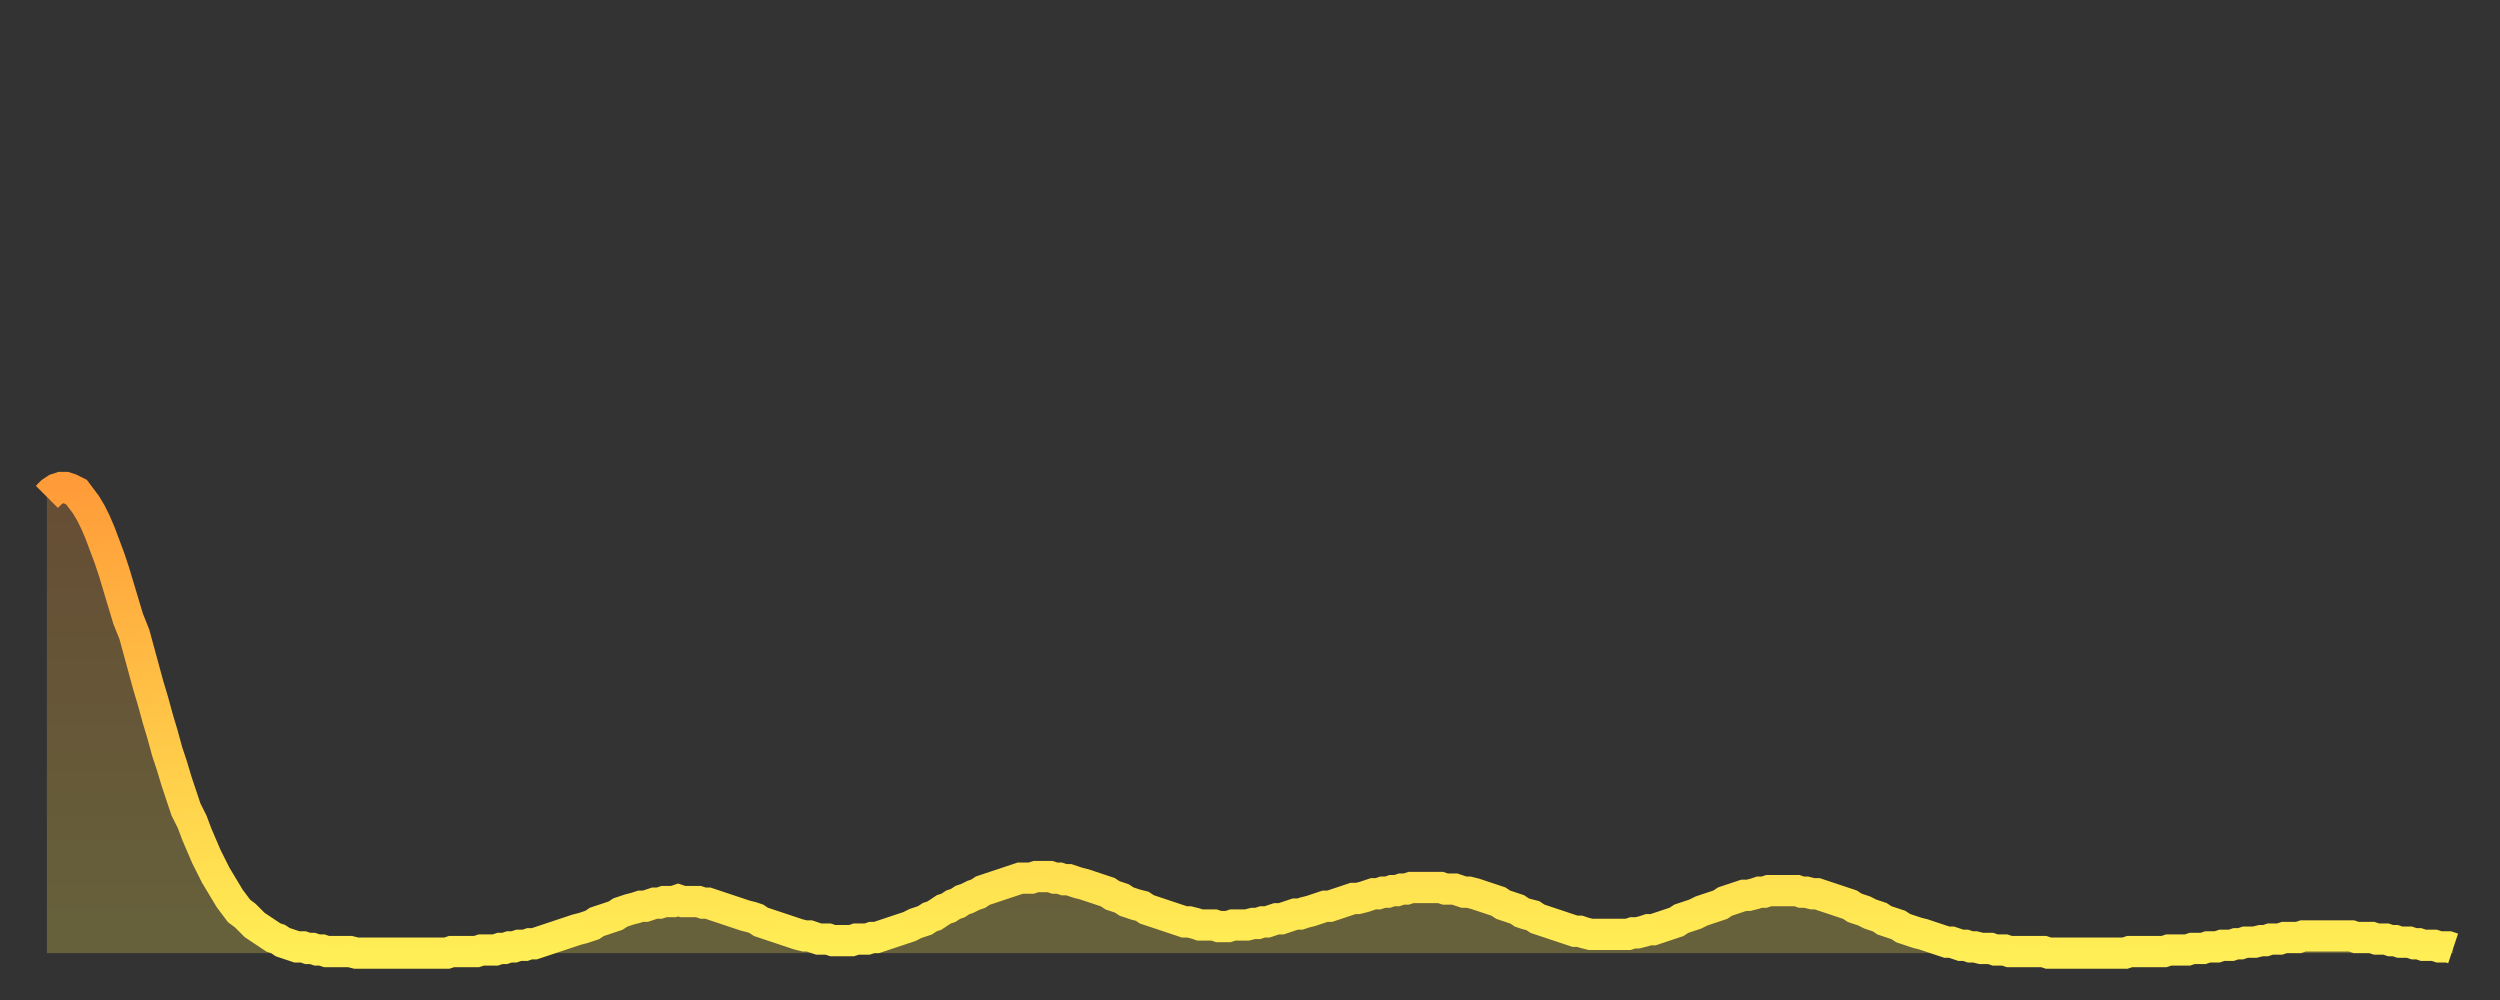 <?xml version="1.0" encoding="utf-8" ?>
<svg baseProfile="full" height="64" version="1.1" width="160" xmlns="http://www.w3.org/2000/svg" xmlns:ev="http://www.w3.org/2001/xml-events" xmlns:xlink="http://www.w3.org/1999/xlink"><rect width="100%" height="100%" fill="#333333" stroke="none"/><defs><linearGradient id="id200920" x1="0" x2="0" y1="0" y2="1"><stop offset="0%" stop-color="#ff9c39" /><stop offset="50%" stop-color="#ffc547" /><stop offset="100%" stop-color="#ffee55" /></linearGradient></defs><g transform="translate(3,3)"><g><path d="M 0.0 28.8 0.3 28.5 0.6 28.3 0.9 28.2 1.2 28.2 1.5 28.3 1.9 28.5 2.2 28.9 2.5 29.3 2.8 29.8 3.1 30.4 3.4 31.1 3.7 31.9 4.0 32.7 4.3 33.6 4.6 34.6 4.9 35.6 5.2 36.6 5.6 37.6 5.9 38.7 6.2 39.8 6.5 40.9 6.8 41.9 7.1 43.0 7.4 44.0 7.7 45.1 8.0 46.0 8.3 47.0 8.6 47.9 8.9 48.8 9.3 49.6 9.6 50.4 9.9 51.1 10.2 51.8 10.5 52.4 10.8 53.0 11.1 53.5 11.4 54.0 11.7 54.5 12.0 54.9 12.3 55.3 12.7 55.6 13.0 55.9 13.3 56.2 13.6 56.4 13.9 56.6 14.2 56.8 14.5 57.0 14.8 57.1 15.1 57.3 15.4 57.4 15.7 57.5 16.0 57.6 16.4 57.6 16.7 57.7 17.0 57.7 17.3 57.8 17.6 57.8 17.9 57.9 18.2 57.9 18.5 57.9 18.8 57.9 19.1 57.9 19.4 57.9 19.8 58.0 20.1 58.0 20.4 58.0 20.7 58.0 21.0 58.0 21.3 58.0 21.6 58.0 21.9 58.0 22.2 58.0 22.5 58.0 22.8 58.0 23.1 58.0 23.5 58.0 23.8 58.0 24.1 58.0 24.4 58.0 24.7 58.0 25.0 58.0 25.3 58.0 25.6 58.0 25.9 57.9 26.2 57.9 26.5 57.9 26.8 57.9 27.2 57.9 27.5 57.9 27.8 57.8 28.1 57.8 28.4 57.8 28.7 57.8 29.0 57.7 29.3 57.7 29.6 57.6 29.9 57.6 30.2 57.5 30.6 57.5 30.9 57.4 31.2 57.4 31.5 57.3 31.8 57.2 32.1 57.1 32.4 57.0 32.7 56.9 33.0 56.8 33.3 56.7 33.6 56.6 33.9 56.5 34.3 56.4 34.6 56.3 34.9 56.2 35.2 56.0 35.5 55.9 35.8 55.8 36.1 55.7 36.4 55.6 36.7 55.4 37.0 55.3 37.3 55.2 37.7 55.1 38.0 55.0 38.3 55.0 38.6 54.9 38.9 54.8 39.2 54.8 39.5 54.7 39.8 54.7 40.1 54.7 40.4 54.6 40.7 54.7 41.0 54.7 41.4 54.7 41.7 54.7 42.0 54.8 42.3 54.8 42.6 54.9 42.9 55.0 43.2 55.1 43.5 55.2 43.8 55.3 44.1 55.4 44.4 55.5 44.7 55.6 45.1 55.7 45.4 55.8 45.7 56.0 46.0 56.1 46.3 56.2 46.6 56.3 46.9 56.4 47.2 56.5 47.5 56.6 47.8 56.7 48.1 56.8 48.5 56.9 48.8 56.9 49.1 57.0 49.4 57.1 49.7 57.1 50.0 57.1 50.3 57.2 50.6 57.2 50.9 57.2 51.2 57.2 51.5 57.2 51.8 57.1 52.2 57.1 52.5 57.1 52.8 57.0 53.1 57.0 53.4 56.9 53.7 56.8 54.0 56.7 54.3 56.6 54.6 56.5 54.9 56.4 55.2 56.3 55.6 56.1 55.9 56.0 56.2 55.9 56.5 55.7 56.8 55.6 57.1 55.4 57.4 55.2 57.7 55.1 58.0 54.9 58.3 54.8 58.6 54.6 58.9 54.5 59.3 54.3 59.6 54.2 59.9 54.0 60.2 53.9 60.5 53.8 60.8 53.7 61.1 53.6 61.4 53.5 61.7 53.4 62.0 53.3 62.3 53.2 62.6 53.2 63.0 53.2 63.3 53.1 63.6 53.1 63.9 53.1 64.2 53.1 64.5 53.2 64.8 53.2 65.1 53.3 65.4 53.3 65.7 53.4 66.0 53.5 66.4 53.6 66.7 53.7 67.0 53.8 67.3 53.9 67.6 54.0 67.9 54.1 68.2 54.3 68.5 54.4 68.8 54.5 69.1 54.7 69.4 54.8 69.7 54.9 70.1 55.0 70.4 55.2 70.7 55.3 71.0 55.4 71.3 55.5 71.6 55.6 71.9 55.7 72.2 55.8 72.5 55.9 72.8 56.0 73.1 56.0 73.5 56.1 73.8 56.2 74.1 56.2 74.4 56.2 74.7 56.2 75.0 56.3 75.3 56.3 75.6 56.3 75.9 56.2 76.2 56.2 76.5 56.2 76.8 56.2 77.2 56.1 77.5 56.1 77.8 56.0 78.1 56.0 78.4 55.9 78.7 55.8 79.0 55.8 79.3 55.7 79.6 55.6 79.9 55.5 80.2 55.5 80.5 55.4 80.9 55.3 81.2 55.2 81.5 55.1 81.8 55.0 82.1 55.0 82.4 54.9 82.7 54.8 83.0 54.7 83.3 54.6 83.6 54.5 83.9 54.5 84.3 54.4 84.6 54.3 84.9 54.2 85.2 54.2 85.5 54.1 85.8 54.1 86.1 54.0 86.4 54.0 86.7 53.9 87.0 53.9 87.3 53.8 87.6 53.8 88.0 53.8 88.3 53.8 88.6 53.8 88.9 53.8 89.2 53.8 89.5 53.9 89.8 53.9 90.1 53.9 90.4 54.0 90.7 54.1 91.0 54.1 91.4 54.2 91.7 54.3 92.0 54.4 92.3 54.5 92.6 54.6 92.9 54.7 93.2 54.9 93.5 55.0 93.8 55.1 94.1 55.2 94.4 55.4 94.7 55.5 95.1 55.6 95.4 55.8 95.7 55.9 96.0 56.0 96.3 56.1 96.6 56.2 96.9 56.3 97.2 56.4 97.5 56.5 97.8 56.6 98.1 56.6 98.4 56.7 98.8 56.8 99.1 56.8 99.4 56.8 99.7 56.8 100.0 56.8 100.3 56.8 100.6 56.8 100.9 56.8 101.2 56.8 101.5 56.7 101.8 56.7 102.2 56.6 102.5 56.5 102.8 56.5 103.1 56.4 103.4 56.3 103.7 56.2 104.0 56.1 104.3 56.0 104.6 55.8 104.9 55.7 105.2 55.6 105.5 55.5 105.9 55.3 106.2 55.2 106.5 55.1 106.8 55.0 107.1 54.9 107.4 54.7 107.7 54.6 108.0 54.5 108.3 54.4 108.6 54.3 108.9 54.3 109.3 54.2 109.6 54.1 109.9 54.1 110.2 54.0 110.5 54.0 110.8 54.0 111.1 54.0 111.4 54.0 111.7 54.0 112.0 54.0 112.3 54.1 112.6 54.1 113.0 54.2 113.3 54.2 113.6 54.3 113.9 54.4 114.2 54.5 114.5 54.6 114.8 54.7 115.1 54.8 115.4 54.9 115.7 55.1 116.0 55.2 116.3 55.3 116.7 55.5 117.0 55.6 117.3 55.7 117.6 55.9 117.9 56.0 118.2 56.1 118.5 56.2 118.8 56.4 119.1 56.5 119.4 56.6 119.7 56.7 120.1 56.8 120.4 56.9 120.7 57.0 121.0 57.1 121.3 57.2 121.6 57.3 121.9 57.3 122.2 57.4 122.5 57.5 122.8 57.5 123.1 57.6 123.4 57.6 123.8 57.7 124.1 57.7 124.4 57.7 124.7 57.8 125.0 57.8 125.3 57.8 125.6 57.9 125.9 57.9 126.2 57.9 126.5 57.9 126.8 57.9 127.2 57.9 127.5 57.9 127.8 57.9 128.1 58.0 128.4 58.0 128.7 58.0 129.0 58.0 129.3 58.0 129.6 58.0 129.9 58.0 130.2 58.0 130.5 58.0 130.9 58.0 131.2 58.0 131.5 58.0 131.8 58.0 132.1 58.0 132.4 58.0 132.7 58.0 133.0 58.0 133.3 57.9 133.6 57.9 133.9 57.9 134.2 57.9 134.6 57.9 134.9 57.9 135.2 57.9 135.5 57.9 135.8 57.8 136.1 57.8 136.4 57.8 136.7 57.8 137.0 57.8 137.3 57.7 137.6 57.7 138.0 57.7 138.3 57.6 138.6 57.6 138.9 57.6 139.2 57.5 139.5 57.5 139.8 57.5 140.1 57.4 140.4 57.4 140.7 57.3 141.0 57.3 141.3 57.3 141.7 57.2 142.0 57.2 142.3 57.1 142.6 57.1 142.9 57.1 143.2 57.0 143.5 57.0 143.8 57.0 144.1 57.0 144.4 56.9 144.7 56.9 145.1 56.9 145.4 56.9 145.7 56.9 146.0 56.9 146.3 56.9 146.6 56.9 146.9 56.9 147.2 56.9 147.5 56.9 147.8 57.0 148.1 57.0 148.4 57.0 148.8 57.0 149.1 57.1 149.4 57.1 149.7 57.1 150.0 57.2 150.3 57.2 150.6 57.3 150.9 57.3 151.2 57.3 151.5 57.4 151.8 57.4 152.1 57.5 152.5 57.5 152.8 57.5 153.1 57.6 153.4 57.6 153.7 57.6 154.0 57.7" fill="none" id="graph-curve" opacity="1" stroke="url(#id200920)" stroke-width="2" /><path d="M 0 58 L 0.0 28.8 0.3 28.5 0.6 28.3 0.9 28.2 1.2 28.2 1.5 28.3 1.9 28.5 2.2 28.9 2.5 29.3 2.8 29.8 3.1 30.4 3.4 31.1 3.7 31.9 4.0 32.7 4.3 33.6 4.6 34.6 4.9 35.6 5.2 36.6 5.6 37.6 5.9 38.7 6.2 39.8 6.5 40.9 6.8 41.9 7.1 43.0 7.4 44.0 7.7 45.1 8.0 46.0 8.3 47.0 8.6 47.9 8.9 48.8 9.3 49.6 9.6 50.4 9.9 51.1 10.2 51.8 10.5 52.4 10.8 53.0 11.1 53.5 11.4 54.0 11.7 54.5 12.0 54.9 12.3 55.3 12.7 55.6 13.0 55.9 13.3 56.2 13.6 56.4 13.9 56.6 14.2 56.8 14.5 57.0 14.8 57.1 15.1 57.3 15.4 57.4 15.7 57.5 16.0 57.6 16.4 57.6 16.7 57.7 17.0 57.7 17.3 57.8 17.6 57.8 17.9 57.9 18.2 57.9 18.5 57.9 18.8 57.9 19.1 57.9 19.4 57.9 19.8 58.0 20.1 58.0 20.4 58.0 20.7 58.0 21.0 58.0 21.3 58.0 21.6 58.0 21.9 58.0 22.2 58.0 22.5 58.0 22.8 58.0 23.1 58.0 23.5 58.0 23.8 58.0 24.1 58.0 24.4 58.0 24.7 58.0 25.0 58.0 25.3 58.0 25.6 58.0 25.9 57.9 26.2 57.9 26.5 57.9 26.8 57.9 27.2 57.9 27.5 57.9 27.8 57.8 28.1 57.8 28.4 57.8 28.7 57.8 29.0 57.7 29.3 57.7 29.6 57.6 29.9 57.6 30.2 57.5 30.6 57.5 30.9 57.4 31.2 57.4 31.5 57.3 31.8 57.2 32.1 57.1 32.4 57.0 32.7 56.9 33.0 56.8 33.3 56.7 33.6 56.6 33.9 56.5 34.3 56.4 34.6 56.3 34.9 56.2 35.2 56.0 35.5 55.9 35.8 55.8 36.1 55.7 36.4 55.6 36.7 55.4 37.0 55.3 37.3 55.2 37.7 55.1 38.0 55.0 38.3 55.0 38.6 54.9 38.9 54.8 39.2 54.8 39.5 54.7 39.8 54.7 40.1 54.7 40.4 54.6 40.7 54.7 41.0 54.7 41.4 54.7 41.7 54.7 42.0 54.8 42.3 54.8 42.6 54.9 42.9 55.0 43.2 55.1 43.5 55.2 43.8 55.3 44.1 55.4 44.4 55.5 44.7 55.6 45.1 55.7 45.4 55.8 45.7 56.0 46.0 56.1 46.3 56.2 46.6 56.3 46.9 56.4 47.2 56.5 47.5 56.6 47.8 56.7 48.1 56.8 48.5 56.9 48.8 56.9 49.1 57.0 49.4 57.1 49.7 57.1 50.0 57.1 50.3 57.2 50.6 57.2 50.9 57.2 51.2 57.2 51.5 57.2 51.8 57.1 52.2 57.1 52.5 57.1 52.8 57.0 53.1 57.0 53.4 56.9 53.7 56.8 54.0 56.7 54.3 56.6 54.6 56.5 54.9 56.4 55.2 56.3 55.6 56.1 55.9 56.0 56.2 55.9 56.5 55.7 56.8 55.6 57.1 55.4 57.4 55.2 57.7 55.1 58.0 54.9 58.3 54.8 58.6 54.6 58.9 54.5 59.3 54.3 59.6 54.2 59.9 54.0 60.2 53.9 60.5 53.8 60.8 53.7 61.1 53.6 61.4 53.5 61.7 53.4 62.0 53.3 62.3 53.2 62.6 53.2 63.0 53.2 63.3 53.1 63.6 53.1 63.9 53.1 64.2 53.1 64.5 53.2 64.8 53.2 65.1 53.3 65.4 53.3 65.7 53.4 66.0 53.5 66.4 53.6 66.7 53.7 67.0 53.8 67.3 53.9 67.6 54.0 67.9 54.1 68.2 54.3 68.5 54.4 68.8 54.5 69.1 54.7 69.4 54.8 69.7 54.9 70.1 55.0 70.4 55.2 70.7 55.3 71.0 55.4 71.3 55.5 71.6 55.6 71.9 55.7 72.2 55.8 72.5 55.9 72.8 56.0 73.1 56.0 73.5 56.1 73.8 56.2 74.1 56.2 74.4 56.2 74.7 56.2 75.0 56.3 75.3 56.3 75.6 56.3 75.9 56.2 76.2 56.2 76.5 56.2 76.8 56.2 77.2 56.1 77.5 56.1 77.8 56.0 78.1 56.0 78.4 55.9 78.7 55.8 79.0 55.8 79.3 55.7 79.6 55.6 79.9 55.5 80.2 55.5 80.5 55.4 80.9 55.3 81.2 55.2 81.5 55.1 81.8 55.0 82.1 55.0 82.4 54.9 82.7 54.8 83.0 54.7 83.3 54.6 83.6 54.5 83.9 54.5 84.3 54.4 84.6 54.3 84.9 54.2 85.2 54.2 85.5 54.1 85.8 54.1 86.1 54.0 86.4 54.0 86.7 53.9 87.0 53.9 87.3 53.8 87.6 53.8 88.0 53.8 88.3 53.8 88.6 53.8 88.9 53.8 89.2 53.8 89.5 53.9 89.8 53.9 90.1 53.9 90.4 54.0 90.7 54.1 91.0 54.1 91.4 54.2 91.7 54.3 92.0 54.4 92.3 54.5 92.6 54.6 92.9 54.7 93.2 54.9 93.5 55.0 93.8 55.1 94.1 55.2 94.4 55.4 94.7 55.5 95.1 55.6 95.4 55.8 95.7 55.9 96.0 56.0 96.3 56.1 96.6 56.2 96.9 56.3 97.2 56.4 97.5 56.5 97.8 56.6 98.1 56.6 98.4 56.7 98.8 56.8 99.1 56.8 99.4 56.8 99.7 56.8 100.0 56.8 100.3 56.8 100.6 56.8 100.9 56.8 101.2 56.8 101.5 56.7 101.8 56.7 102.2 56.6 102.5 56.5 102.8 56.5 103.1 56.4 103.4 56.3 103.7 56.2 104.0 56.1 104.3 56.0 104.6 55.8 104.9 55.7 105.2 55.6 105.5 55.5 105.9 55.3 106.2 55.2 106.5 55.1 106.8 55.0 107.1 54.9 107.4 54.7 107.7 54.6 108.0 54.5 108.3 54.4 108.6 54.3 108.9 54.3 109.3 54.2 109.6 54.1 109.9 54.1 110.2 54.0 110.5 54.0 110.8 54.0 111.1 54.0 111.4 54.0 111.7 54.0 112.0 54.0 112.3 54.1 112.6 54.1 113.0 54.2 113.3 54.2 113.6 54.3 113.9 54.4 114.2 54.5 114.5 54.6 114.8 54.7 115.1 54.8 115.4 54.9 115.7 55.1 116.0 55.2 116.3 55.3 116.7 55.5 117.0 55.6 117.3 55.7 117.6 55.9 117.9 56.0 118.2 56.1 118.5 56.2 118.8 56.4 119.1 56.5 119.4 56.6 119.7 56.7 120.1 56.8 120.4 56.9 120.7 57.0 121.0 57.1 121.3 57.2 121.6 57.3 121.9 57.3 122.2 57.4 122.5 57.5 122.8 57.5 123.1 57.6 123.4 57.6 123.8 57.7 124.1 57.7 124.4 57.7 124.7 57.8 125.0 57.8 125.3 57.8 125.6 57.9 125.9 57.9 126.2 57.9 126.5 57.9 126.8 57.9 127.2 57.9 127.5 57.9 127.8 57.9 128.1 58.0 128.4 58.0 128.7 58.0 129.0 58.0 129.3 58.0 129.6 58.0 129.9 58.0 130.2 58.0 130.5 58.0 130.9 58.0 131.2 58.0 131.5 58.0 131.8 58.0 132.1 58.0 132.4 58.0 132.7 58.0 133.0 58.0 133.3 57.9 133.6 57.9 133.9 57.9 134.2 57.9 134.6 57.9 134.9 57.9 135.2 57.9 135.5 57.9 135.8 57.8 136.1 57.8 136.4 57.8 136.7 57.8 137.0 57.8 137.3 57.7 137.6 57.7 138.0 57.7 138.3 57.6 138.6 57.6 138.9 57.6 139.2 57.5 139.5 57.5 139.8 57.5 140.1 57.4 140.4 57.4 140.7 57.3 141.0 57.3 141.3 57.3 141.7 57.2 142.0 57.2 142.3 57.1 142.6 57.1 142.9 57.1 143.2 57.0 143.5 57.0 143.8 57.0 144.1 57.0 144.4 56.9 144.7 56.9 145.1 56.9 145.4 56.9 145.7 56.9 146.0 56.9 146.3 56.9 146.6 56.9 146.9 56.9 147.2 56.9 147.5 56.9 147.8 57.0 148.1 57.0 148.4 57.0 148.8 57.0 149.1 57.1 149.4 57.1 149.7 57.1 150.0 57.2 150.3 57.2 150.6 57.3 150.9 57.3 151.2 57.3 151.5 57.4 151.8 57.4 152.1 57.5 152.5 57.5 152.8 57.5 153.1 57.6 153.4 57.6 153.7 57.6 154.0 57.7 154 58" fill="url(#id200920)" fill-opacity=".25" id="graph-shadow" /></g></g></svg>